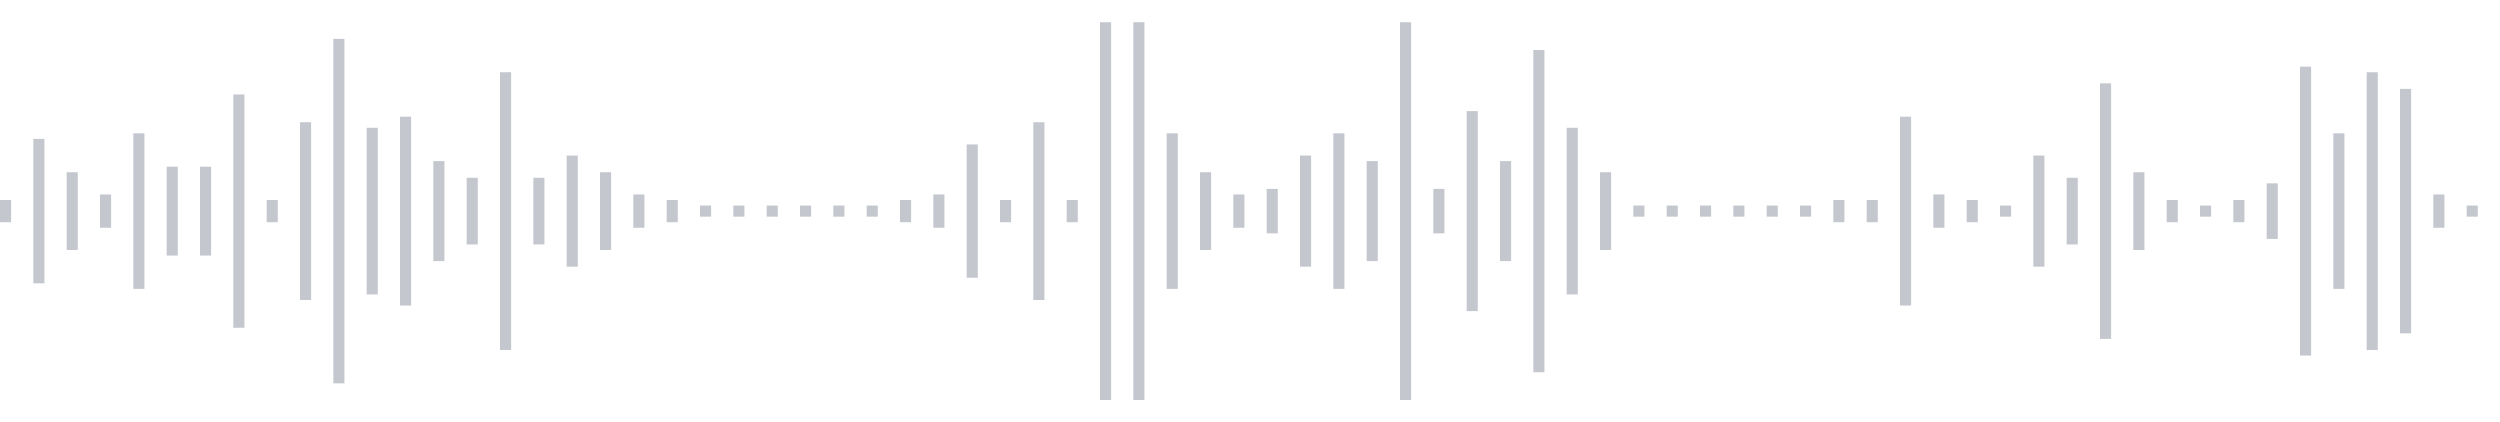<svg xmlns="http://www.w3.org/2000/svg" xmlns:xlink="http://www.w3/org/1999/xlink" viewBox="0 0 225 38" preserveAspectRatio="none" width="100%" height="100%" fill="#C4C8CE"><g id="waveform-fa229ce3-c106-48aa-8674-5d0c3342f3f5"><rect x="0" y="18.0" width="1" height="2"/><rect x="3" y="12.5" width="1" height="13"/><rect x="6" y="15.5" width="1" height="7"/><rect x="9" y="17.5" width="1" height="3"/><rect x="12" y="12.0" width="1" height="14"/><rect x="15" y="15.0" width="1" height="8"/><rect x="18" y="15.0" width="1" height="8"/><rect x="21" y="8.5" width="1" height="21"/><rect x="24" y="18.0" width="1" height="2"/><rect x="27" y="11.0" width="1" height="16"/><rect x="30" y="3.5" width="1" height="31"/><rect x="33" y="11.5" width="1" height="15"/><rect x="36" y="10.5" width="1" height="17"/><rect x="39" y="14.5" width="1" height="9"/><rect x="42" y="16.0" width="1" height="6"/><rect x="45" y="6.5" width="1" height="25"/><rect x="48" y="16.0" width="1" height="6"/><rect x="51" y="14.0" width="1" height="10"/><rect x="54" y="15.5" width="1" height="7"/><rect x="57" y="17.5" width="1" height="3"/><rect x="60" y="18.0" width="1" height="2"/><rect x="63" y="18.5" width="1" height="1"/><rect x="66" y="18.5" width="1" height="1"/><rect x="69" y="18.5" width="1" height="1"/><rect x="72" y="18.5" width="1" height="1"/><rect x="75" y="18.5" width="1" height="1"/><rect x="78" y="18.5" width="1" height="1"/><rect x="81" y="18.0" width="1" height="2"/><rect x="84" y="17.5" width="1" height="3"/><rect x="87" y="13.0" width="1" height="12"/><rect x="90" y="18.0" width="1" height="2"/><rect x="93" y="11.0" width="1" height="16"/><rect x="96" y="18.0" width="1" height="2"/><rect x="99" y="2.0" width="1" height="34"/><rect x="102" y="2.0" width="1" height="34"/><rect x="105" y="12.0" width="1" height="14"/><rect x="108" y="15.5" width="1" height="7"/><rect x="111" y="17.5" width="1" height="3"/><rect x="114" y="17.0" width="1" height="4"/><rect x="117" y="14.0" width="1" height="10"/><rect x="120" y="12.0" width="1" height="14"/><rect x="123" y="14.5" width="1" height="9"/><rect x="126" y="2.0" width="1" height="34"/><rect x="129" y="17.0" width="1" height="4"/><rect x="132" y="10.0" width="1" height="18"/><rect x="135" y="14.5" width="1" height="9"/><rect x="138" y="4.5" width="1" height="29"/><rect x="141" y="11.5" width="1" height="15"/><rect x="144" y="15.5" width="1" height="7"/><rect x="147" y="18.5" width="1" height="1"/><rect x="150" y="18.5" width="1" height="1"/><rect x="153" y="18.5" width="1" height="1"/><rect x="156" y="18.5" width="1" height="1"/><rect x="159" y="18.5" width="1" height="1"/><rect x="162" y="18.5" width="1" height="1"/><rect x="165" y="18.0" width="1" height="2"/><rect x="168" y="18.0" width="1" height="2"/><rect x="171" y="10.5" width="1" height="17"/><rect x="174" y="17.5" width="1" height="3"/><rect x="177" y="18.0" width="1" height="2"/><rect x="180" y="18.5" width="1" height="1"/><rect x="183" y="14.0" width="1" height="10"/><rect x="186" y="16.0" width="1" height="6"/><rect x="189" y="7.5" width="1" height="23"/><rect x="192" y="15.5" width="1" height="7"/><rect x="195" y="18.0" width="1" height="2"/><rect x="198" y="18.5" width="1" height="1"/><rect x="201" y="18.0" width="1" height="2"/><rect x="204" y="16.5" width="1" height="5"/><rect x="207" y="6.0" width="1" height="26"/><rect x="210" y="12.0" width="1" height="14"/><rect x="213" y="6.5" width="1" height="25"/><rect x="216" y="8.0" width="1" height="22"/><rect x="219" y="17.5" width="1" height="3"/><rect x="222" y="18.5" width="1" height="1"/></g></svg>
